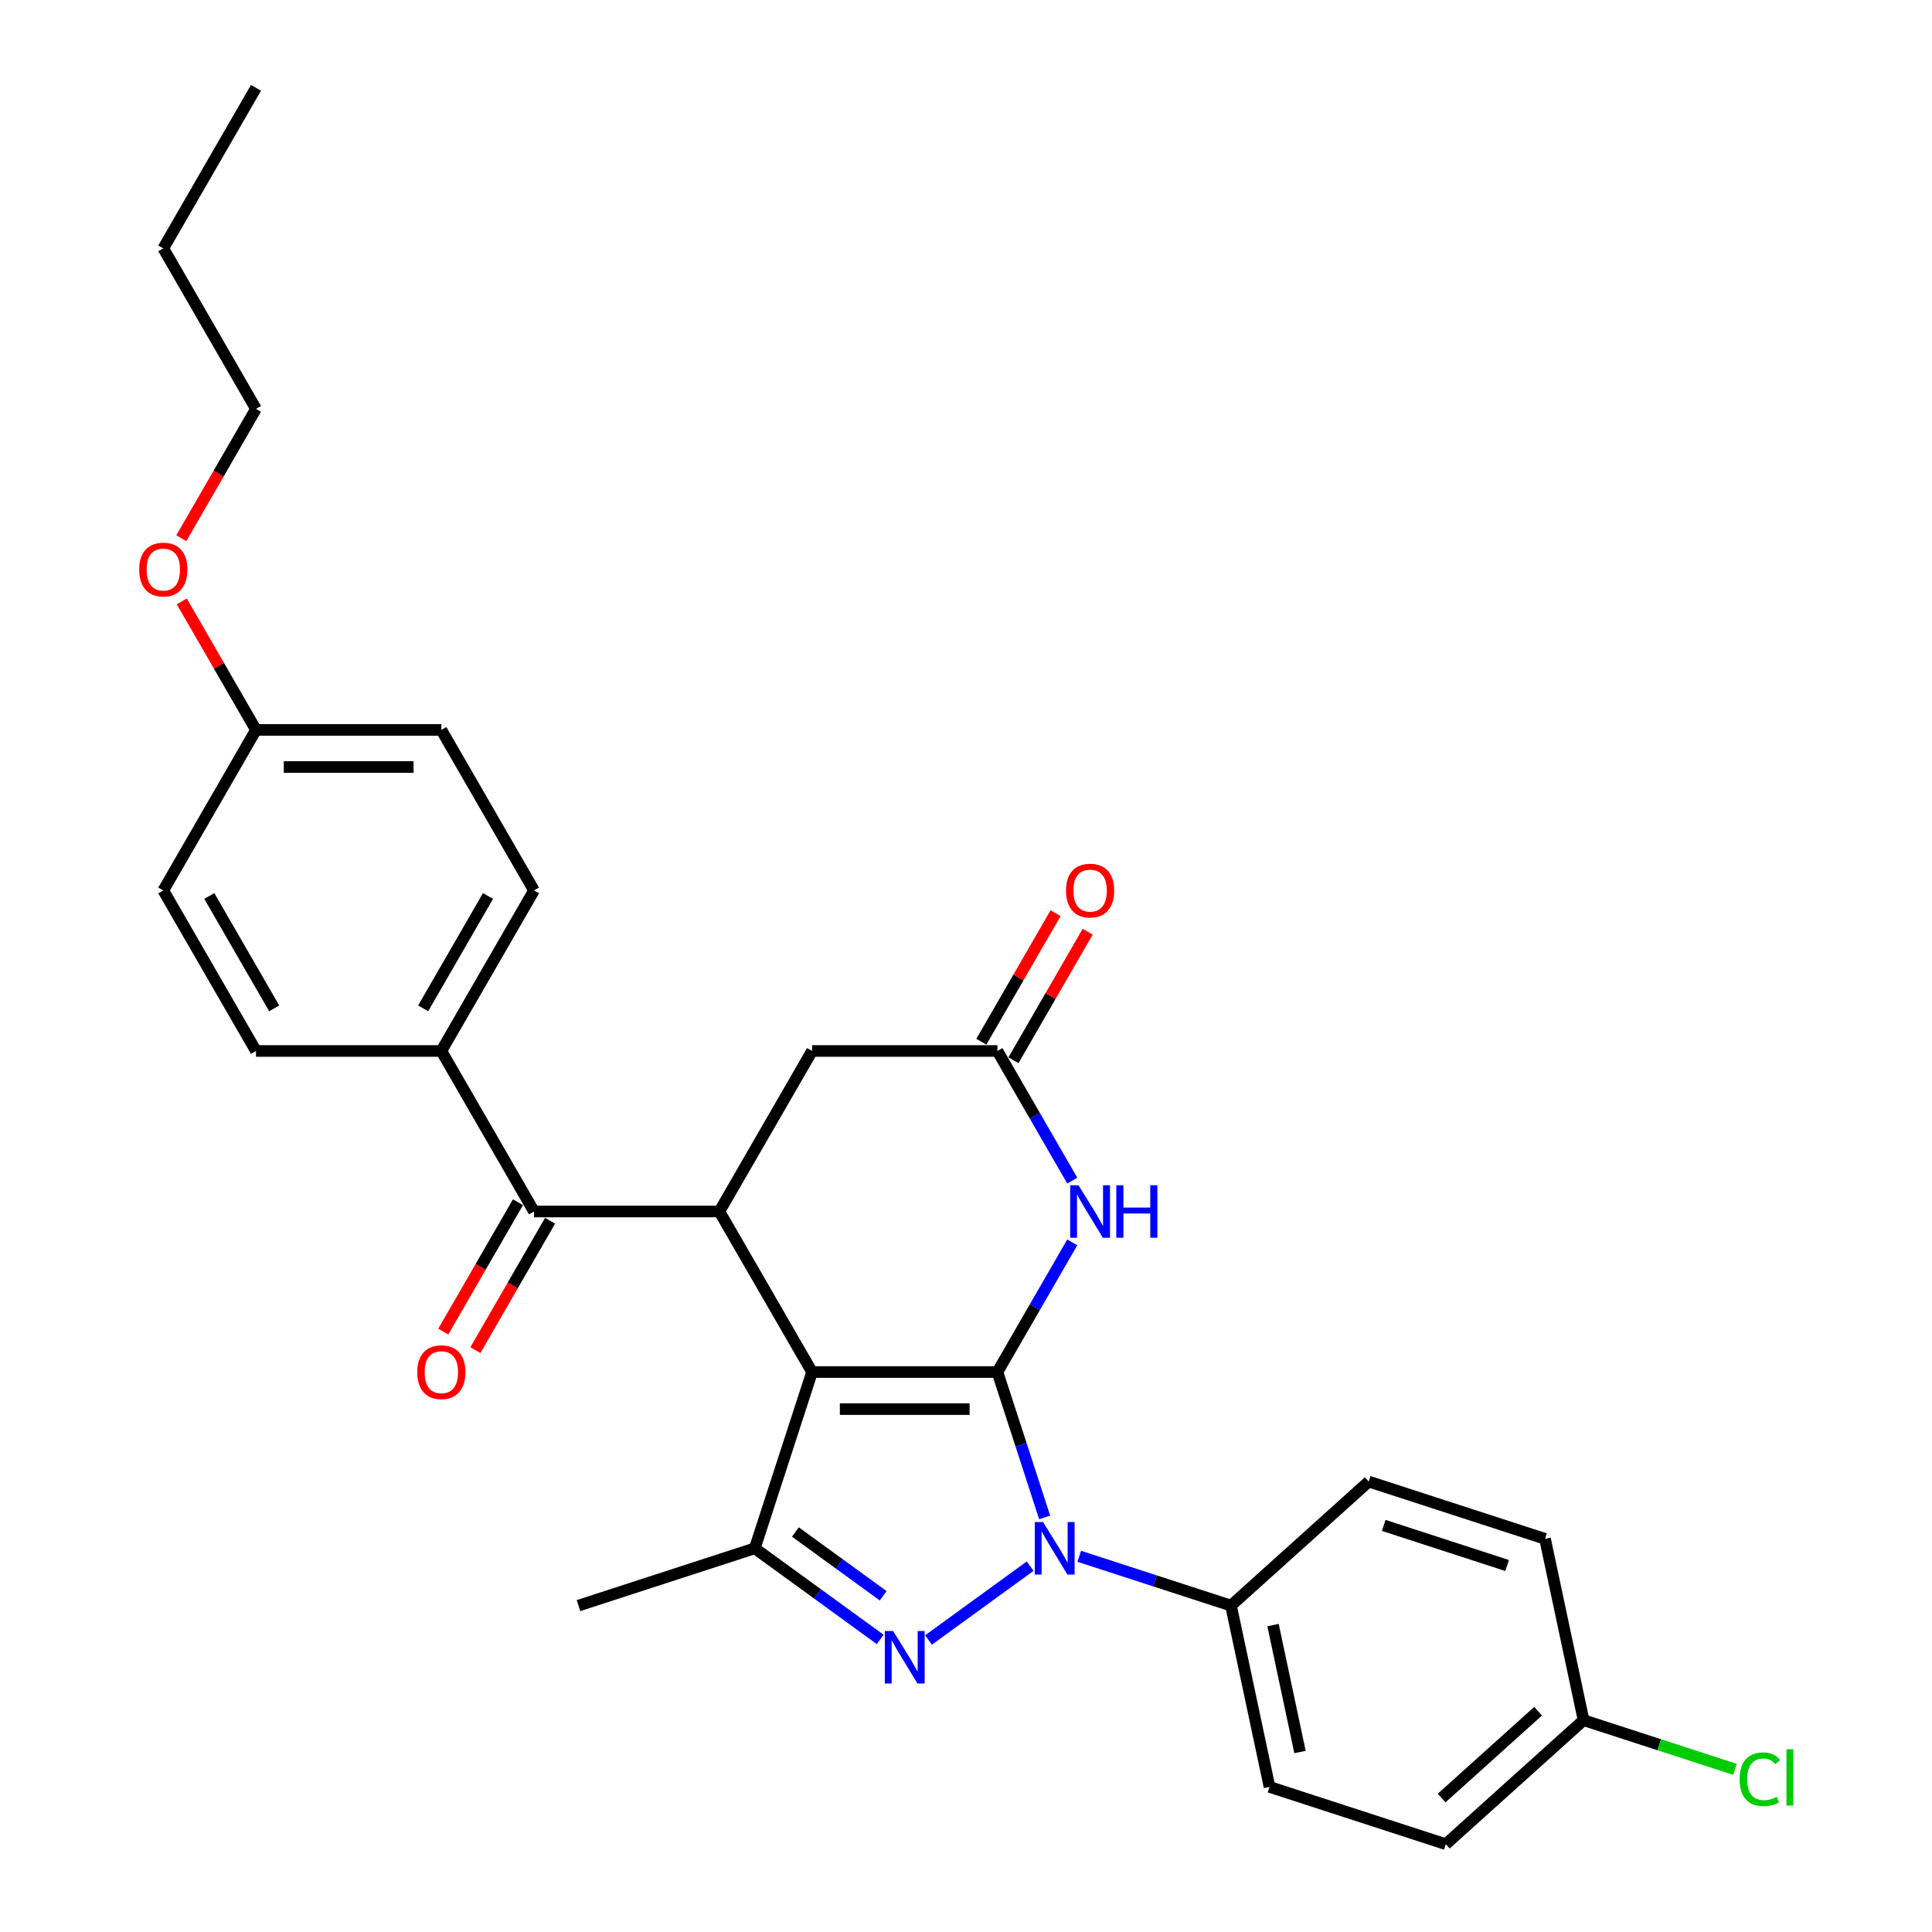 <?xml version='1.0' encoding='iso-8859-1'?>
<svg version='1.1' baseProfile='full'
              xmlns='http://www.w3.org/2000/svg'
                      xmlns:rdkit='http://www.rdkit.org/xml'
                      xmlns:xlink='http://www.w3.org/1999/xlink'
                  xml:space='preserve'
width='1000px' height='1000px' viewBox='0 0 1000 1000'>
<!-- END OF HEADER -->
<rect style='opacity:1.0;fill:#FFFFFF;stroke:none' width='1000' height='1000' x='0' y='0'> </rect>
<path class='bond-0' d='M 516.262,710.159 L 420.32,710.159' style='fill:none;fill-rule:evenodd;stroke:#000000;stroke-width:6px;stroke-linecap:butt;stroke-linejoin:miter;stroke-opacity:1' />
<path class='bond-0' d='M 501.871,729.347 L 434.712,729.347' style='fill:none;fill-rule:evenodd;stroke:#000000;stroke-width:6px;stroke-linecap:butt;stroke-linejoin:miter;stroke-opacity:1' />
<path class='bond-1' d='M 516.262,710.159 L 528.489,747.79' style='fill:none;fill-rule:evenodd;stroke:#000000;stroke-width:6px;stroke-linecap:butt;stroke-linejoin:miter;stroke-opacity:1' />
<path class='bond-1' d='M 528.489,747.79 L 540.716,785.421' style='fill:none;fill-rule:evenodd;stroke:#0000FF;stroke-width:6px;stroke-linecap:butt;stroke-linejoin:miter;stroke-opacity:1' />
<path class='bond-4' d='M 516.262,710.159 L 535.633,676.607' style='fill:none;fill-rule:evenodd;stroke:#000000;stroke-width:6px;stroke-linecap:butt;stroke-linejoin:miter;stroke-opacity:1' />
<path class='bond-4' d='M 535.633,676.607 L 555.005,643.055' style='fill:none;fill-rule:evenodd;stroke:#0000FF;stroke-width:6px;stroke-linecap:butt;stroke-linejoin:miter;stroke-opacity:1' />
<path class='bond-3' d='M 420.32,710.159 L 390.673,801.405' style='fill:none;fill-rule:evenodd;stroke:#000000;stroke-width:6px;stroke-linecap:butt;stroke-linejoin:miter;stroke-opacity:1' />
<path class='bond-5' d='M 420.32,710.159 L 372.349,627.071' style='fill:none;fill-rule:evenodd;stroke:#000000;stroke-width:6px;stroke-linecap:butt;stroke-linejoin:miter;stroke-opacity:1' />
<path class='bond-2' d='M 533.207,810.634 L 480.601,848.854' style='fill:none;fill-rule:evenodd;stroke:#0000FF;stroke-width:6px;stroke-linecap:butt;stroke-linejoin:miter;stroke-opacity:1' />
<path class='bond-8' d='M 558.613,805.532 L 597.884,818.292' style='fill:none;fill-rule:evenodd;stroke:#0000FF;stroke-width:6px;stroke-linecap:butt;stroke-linejoin:miter;stroke-opacity:1' />
<path class='bond-8' d='M 597.884,818.292 L 637.156,831.053' style='fill:none;fill-rule:evenodd;stroke:#000000;stroke-width:6px;stroke-linecap:butt;stroke-linejoin:miter;stroke-opacity:1' />
<path class='bond-29' d='M 455.589,848.569 L 423.131,824.987' style='fill:none;fill-rule:evenodd;stroke:#0000FF;stroke-width:6px;stroke-linecap:butt;stroke-linejoin:miter;stroke-opacity:1' />
<path class='bond-29' d='M 423.131,824.987 L 390.673,801.405' style='fill:none;fill-rule:evenodd;stroke:#000000;stroke-width:6px;stroke-linecap:butt;stroke-linejoin:miter;stroke-opacity:1' />
<path class='bond-29' d='M 457.13,825.971 L 434.409,809.463' style='fill:none;fill-rule:evenodd;stroke:#0000FF;stroke-width:6px;stroke-linecap:butt;stroke-linejoin:miter;stroke-opacity:1' />
<path class='bond-29' d='M 434.409,809.463 L 411.689,792.956' style='fill:none;fill-rule:evenodd;stroke:#000000;stroke-width:6px;stroke-linecap:butt;stroke-linejoin:miter;stroke-opacity:1' />
<path class='bond-19' d='M 390.673,801.405 L 299.427,831.053' style='fill:none;fill-rule:evenodd;stroke:#000000;stroke-width:6px;stroke-linecap:butt;stroke-linejoin:miter;stroke-opacity:1' />
<path class='bond-7' d='M 555.005,611.087 L 535.633,577.535' style='fill:none;fill-rule:evenodd;stroke:#0000FF;stroke-width:6px;stroke-linecap:butt;stroke-linejoin:miter;stroke-opacity:1' />
<path class='bond-7' d='M 535.633,577.535 L 516.262,543.983' style='fill:none;fill-rule:evenodd;stroke:#000000;stroke-width:6px;stroke-linecap:butt;stroke-linejoin:miter;stroke-opacity:1' />
<path class='bond-6' d='M 372.349,627.071 L 276.408,627.071' style='fill:none;fill-rule:evenodd;stroke:#000000;stroke-width:6px;stroke-linecap:butt;stroke-linejoin:miter;stroke-opacity:1' />
<path class='bond-30' d='M 372.349,627.071 L 420.32,543.983' style='fill:none;fill-rule:evenodd;stroke:#000000;stroke-width:6px;stroke-linecap:butt;stroke-linejoin:miter;stroke-opacity:1' />
<path class='bond-10' d='M 276.408,627.071 L 228.437,543.983' style='fill:none;fill-rule:evenodd;stroke:#000000;stroke-width:6px;stroke-linecap:butt;stroke-linejoin:miter;stroke-opacity:1' />
<path class='bond-11' d='M 268.099,622.274 L 248.772,655.749' style='fill:none;fill-rule:evenodd;stroke:#000000;stroke-width:6px;stroke-linecap:butt;stroke-linejoin:miter;stroke-opacity:1' />
<path class='bond-11' d='M 248.772,655.749 L 229.445,689.224' style='fill:none;fill-rule:evenodd;stroke:#FF0000;stroke-width:6px;stroke-linecap:butt;stroke-linejoin:miter;stroke-opacity:1' />
<path class='bond-11' d='M 284.716,631.868 L 265.389,665.343' style='fill:none;fill-rule:evenodd;stroke:#000000;stroke-width:6px;stroke-linecap:butt;stroke-linejoin:miter;stroke-opacity:1' />
<path class='bond-11' d='M 265.389,665.343 L 246.063,698.819' style='fill:none;fill-rule:evenodd;stroke:#FF0000;stroke-width:6px;stroke-linecap:butt;stroke-linejoin:miter;stroke-opacity:1' />
<path class='bond-9' d='M 516.262,543.983 L 420.32,543.983' style='fill:none;fill-rule:evenodd;stroke:#000000;stroke-width:6px;stroke-linecap:butt;stroke-linejoin:miter;stroke-opacity:1' />
<path class='bond-12' d='M 524.571,548.78 L 543.776,515.516' style='fill:none;fill-rule:evenodd;stroke:#000000;stroke-width:6px;stroke-linecap:butt;stroke-linejoin:miter;stroke-opacity:1' />
<path class='bond-12' d='M 543.776,515.516 L 562.981,482.251' style='fill:none;fill-rule:evenodd;stroke:#FF0000;stroke-width:6px;stroke-linecap:butt;stroke-linejoin:miter;stroke-opacity:1' />
<path class='bond-12' d='M 507.953,539.186 L 527.158,505.921' style='fill:none;fill-rule:evenodd;stroke:#000000;stroke-width:6px;stroke-linecap:butt;stroke-linejoin:miter;stroke-opacity:1' />
<path class='bond-12' d='M 527.158,505.921 L 546.364,472.657' style='fill:none;fill-rule:evenodd;stroke:#FF0000;stroke-width:6px;stroke-linecap:butt;stroke-linejoin:miter;stroke-opacity:1' />
<path class='bond-13' d='M 637.156,831.053 L 657.103,924.898' style='fill:none;fill-rule:evenodd;stroke:#000000;stroke-width:6px;stroke-linecap:butt;stroke-linejoin:miter;stroke-opacity:1' />
<path class='bond-13' d='M 658.917,841.14 L 672.88,906.832' style='fill:none;fill-rule:evenodd;stroke:#000000;stroke-width:6px;stroke-linecap:butt;stroke-linejoin:miter;stroke-opacity:1' />
<path class='bond-14' d='M 637.156,831.053 L 708.455,766.855' style='fill:none;fill-rule:evenodd;stroke:#000000;stroke-width:6px;stroke-linecap:butt;stroke-linejoin:miter;stroke-opacity:1' />
<path class='bond-15' d='M 228.437,543.983 L 276.408,460.895' style='fill:none;fill-rule:evenodd;stroke:#000000;stroke-width:6px;stroke-linecap:butt;stroke-linejoin:miter;stroke-opacity:1' />
<path class='bond-15' d='M 219.015,521.925 L 252.594,463.764' style='fill:none;fill-rule:evenodd;stroke:#000000;stroke-width:6px;stroke-linecap:butt;stroke-linejoin:miter;stroke-opacity:1' />
<path class='bond-16' d='M 228.437,543.983 L 132.495,543.983' style='fill:none;fill-rule:evenodd;stroke:#000000;stroke-width:6px;stroke-linecap:butt;stroke-linejoin:miter;stroke-opacity:1' />
<path class='bond-20' d='M 657.103,924.898 L 748.349,954.545' style='fill:none;fill-rule:evenodd;stroke:#000000;stroke-width:6px;stroke-linecap:butt;stroke-linejoin:miter;stroke-opacity:1' />
<path class='bond-21' d='M 708.455,766.855 L 799.701,796.503' style='fill:none;fill-rule:evenodd;stroke:#000000;stroke-width:6px;stroke-linecap:butt;stroke-linejoin:miter;stroke-opacity:1' />
<path class='bond-21' d='M 716.212,789.551 L 780.084,810.305' style='fill:none;fill-rule:evenodd;stroke:#000000;stroke-width:6px;stroke-linecap:butt;stroke-linejoin:miter;stroke-opacity:1' />
<path class='bond-23' d='M 276.408,460.895 L 228.437,377.807' style='fill:none;fill-rule:evenodd;stroke:#000000;stroke-width:6px;stroke-linecap:butt;stroke-linejoin:miter;stroke-opacity:1' />
<path class='bond-22' d='M 132.495,543.983 L 84.524,460.895' style='fill:none;fill-rule:evenodd;stroke:#000000;stroke-width:6px;stroke-linecap:butt;stroke-linejoin:miter;stroke-opacity:1' />
<path class='bond-22' d='M 141.917,521.925 L 108.337,463.764' style='fill:none;fill-rule:evenodd;stroke:#000000;stroke-width:6px;stroke-linecap:butt;stroke-linejoin:miter;stroke-opacity:1' />
<path class='bond-17' d='M 819.648,890.348 L 799.701,796.503' style='fill:none;fill-rule:evenodd;stroke:#000000;stroke-width:6px;stroke-linecap:butt;stroke-linejoin:miter;stroke-opacity:1' />
<path class='bond-24' d='M 819.648,890.348 L 858.833,903.08' style='fill:none;fill-rule:evenodd;stroke:#000000;stroke-width:6px;stroke-linecap:butt;stroke-linejoin:miter;stroke-opacity:1' />
<path class='bond-24' d='M 858.833,903.08 L 898.019,915.812' style='fill:none;fill-rule:evenodd;stroke:#00CC00;stroke-width:6px;stroke-linecap:butt;stroke-linejoin:miter;stroke-opacity:1' />
<path class='bond-31' d='M 819.648,890.348 L 748.349,954.545' style='fill:none;fill-rule:evenodd;stroke:#000000;stroke-width:6px;stroke-linecap:butt;stroke-linejoin:miter;stroke-opacity:1' />
<path class='bond-31' d='M 796.114,885.718 L 746.205,930.656' style='fill:none;fill-rule:evenodd;stroke:#000000;stroke-width:6px;stroke-linecap:butt;stroke-linejoin:miter;stroke-opacity:1' />
<path class='bond-18' d='M 132.495,377.807 L 84.524,460.895' style='fill:none;fill-rule:evenodd;stroke:#000000;stroke-width:6px;stroke-linecap:butt;stroke-linejoin:miter;stroke-opacity:1' />
<path class='bond-25' d='M 132.495,377.807 L 113.29,344.542' style='fill:none;fill-rule:evenodd;stroke:#000000;stroke-width:6px;stroke-linecap:butt;stroke-linejoin:miter;stroke-opacity:1' />
<path class='bond-25' d='M 113.29,344.542 L 94.085,311.278' style='fill:none;fill-rule:evenodd;stroke:#FF0000;stroke-width:6px;stroke-linecap:butt;stroke-linejoin:miter;stroke-opacity:1' />
<path class='bond-32' d='M 132.495,377.807 L 228.437,377.807' style='fill:none;fill-rule:evenodd;stroke:#000000;stroke-width:6px;stroke-linecap:butt;stroke-linejoin:miter;stroke-opacity:1' />
<path class='bond-32' d='M 146.886,396.995 L 214.045,396.995' style='fill:none;fill-rule:evenodd;stroke:#000000;stroke-width:6px;stroke-linecap:butt;stroke-linejoin:miter;stroke-opacity:1' />
<path class='bond-26' d='M 93.841,278.581 L 113.168,245.106' style='fill:none;fill-rule:evenodd;stroke:#FF0000;stroke-width:6px;stroke-linecap:butt;stroke-linejoin:miter;stroke-opacity:1' />
<path class='bond-26' d='M 113.168,245.106 L 132.495,211.631' style='fill:none;fill-rule:evenodd;stroke:#000000;stroke-width:6px;stroke-linecap:butt;stroke-linejoin:miter;stroke-opacity:1' />
<path class='bond-27' d='M 132.495,211.631 L 84.524,128.543' style='fill:none;fill-rule:evenodd;stroke:#000000;stroke-width:6px;stroke-linecap:butt;stroke-linejoin:miter;stroke-opacity:1' />
<path class='bond-28' d='M 84.524,128.543 L 132.495,45.455' style='fill:none;fill-rule:evenodd;stroke:#000000;stroke-width:6px;stroke-linecap:butt;stroke-linejoin:miter;stroke-opacity:1' />
<path  class='atom-2' d='M 539.904 787.82
L 548.807 802.211
Q 549.69 803.631, 551.11 806.202
Q 552.53 808.773, 552.607 808.927
L 552.607 787.82
L 556.214 787.82
L 556.214 814.99
L 552.491 814.99
L 542.936 799.256
Q 541.823 797.414, 540.633 795.303
Q 539.482 793.192, 539.136 792.54
L 539.136 814.99
L 535.606 814.99
L 535.606 787.82
L 539.904 787.82
' fill='#0000FF'/>
<path  class='atom-3' d='M 462.285 844.213
L 471.189 858.604
Q 472.071 860.024, 473.491 862.595
Q 474.911 865.166, 474.988 865.32
L 474.988 844.213
L 478.595 844.213
L 478.595 871.383
L 474.873 871.383
L 465.317 855.649
Q 464.204 853.807, 463.014 851.696
Q 461.863 849.585, 461.518 848.933
L 461.518 871.383
L 457.987 871.383
L 457.987 844.213
L 462.285 844.213
' fill='#0000FF'/>
<path  class='atom-5' d='M 558.227 613.485
L 567.131 627.877
Q 568.013 629.297, 569.433 631.868
Q 570.853 634.439, 570.93 634.593
L 570.93 613.485
L 574.537 613.485
L 574.537 640.656
L 570.815 640.656
L 561.259 624.922
Q 560.146 623.08, 558.956 620.969
Q 557.805 618.858, 557.46 618.206
L 557.46 640.656
L 553.929 640.656
L 553.929 613.485
L 558.227 613.485
' fill='#0000FF'/>
<path  class='atom-5' d='M 577.799 613.485
L 581.483 613.485
L 581.483 625.037
L 595.376 625.037
L 595.376 613.485
L 599.06 613.485
L 599.06 640.656
L 595.376 640.656
L 595.376 628.107
L 581.483 628.107
L 581.483 640.656
L 577.799 640.656
L 577.799 613.485
' fill='#0000FF'/>
<path  class='atom-12' d='M 215.964 710.236
Q 215.964 703.712, 219.188 700.066
Q 222.412 696.42, 228.437 696.42
Q 234.462 696.42, 237.686 700.066
Q 240.909 703.712, 240.909 710.236
Q 240.909 716.836, 237.647 720.597
Q 234.385 724.32, 228.437 724.32
Q 222.45 724.32, 219.188 720.597
Q 215.964 716.875, 215.964 710.236
M 228.437 721.25
Q 232.581 721.25, 234.807 718.487
Q 237.072 715.685, 237.072 710.236
Q 237.072 704.901, 234.807 702.215
Q 232.581 699.49, 228.437 699.49
Q 224.292 699.49, 222.028 702.176
Q 219.802 704.863, 219.802 710.236
Q 219.802 715.723, 222.028 718.487
Q 224.292 721.25, 228.437 721.25
' fill='#FF0000'/>
<path  class='atom-13' d='M 551.761 460.971
Q 551.761 454.447, 554.984 450.802
Q 558.208 447.156, 564.233 447.156
Q 570.258 447.156, 573.482 450.802
Q 576.706 454.447, 576.706 460.971
Q 576.706 467.572, 573.443 471.333
Q 570.181 475.056, 564.233 475.056
Q 558.246 475.056, 554.984 471.333
Q 551.761 467.611, 551.761 460.971
M 564.233 471.986
Q 568.378 471.986, 570.604 469.222
Q 572.868 466.421, 572.868 460.971
Q 572.868 455.637, 570.604 452.951
Q 568.378 450.226, 564.233 450.226
Q 560.088 450.226, 557.824 452.912
Q 555.598 455.599, 555.598 460.971
Q 555.598 466.459, 557.824 469.222
Q 560.088 471.986, 564.233 471.986
' fill='#FF0000'/>
<path  class='atom-25' d='M 900.417 920.936
Q 900.417 914.181, 903.564 910.651
Q 906.749 907.082, 912.775 907.082
Q 918.378 907.082, 921.371 911.035
L 918.838 913.107
Q 916.651 910.229, 912.775 910.229
Q 908.668 910.229, 906.481 912.992
Q 904.332 915.717, 904.332 920.936
Q 904.332 926.308, 906.558 929.072
Q 908.822 931.835, 913.197 931.835
Q 916.19 931.835, 919.682 930.031
L 920.757 932.909
Q 919.337 933.83, 917.188 934.368
Q 915.039 934.905, 912.659 934.905
Q 906.749 934.905, 903.564 931.297
Q 900.417 927.69, 900.417 920.936
' fill='#00CC00'/>
<path  class='atom-25' d='M 924.671 905.432
L 928.202 905.432
L 928.202 934.559
L 924.671 934.559
L 924.671 905.432
' fill='#00CC00'/>
<path  class='atom-26' d='M 72.052 294.795
Q 72.052 288.271, 75.275 284.626
Q 78.499 280.98, 84.524 280.98
Q 90.549 280.98, 93.773 284.626
Q 96.996 288.271, 96.996 294.795
Q 96.996 301.396, 93.734 305.157
Q 90.472 308.88, 84.524 308.88
Q 78.537 308.88, 75.275 305.157
Q 72.052 301.435, 72.052 294.795
M 84.524 305.81
Q 88.669 305.81, 90.895 303.046
Q 93.159 300.245, 93.159 294.795
Q 93.159 289.461, 90.895 286.775
Q 88.669 284.05, 84.524 284.05
Q 80.379 284.05, 78.115 286.736
Q 75.889 289.423, 75.889 294.795
Q 75.889 300.283, 78.115 303.046
Q 80.379 305.81, 84.524 305.81
' fill='#FF0000'/>
</svg>
